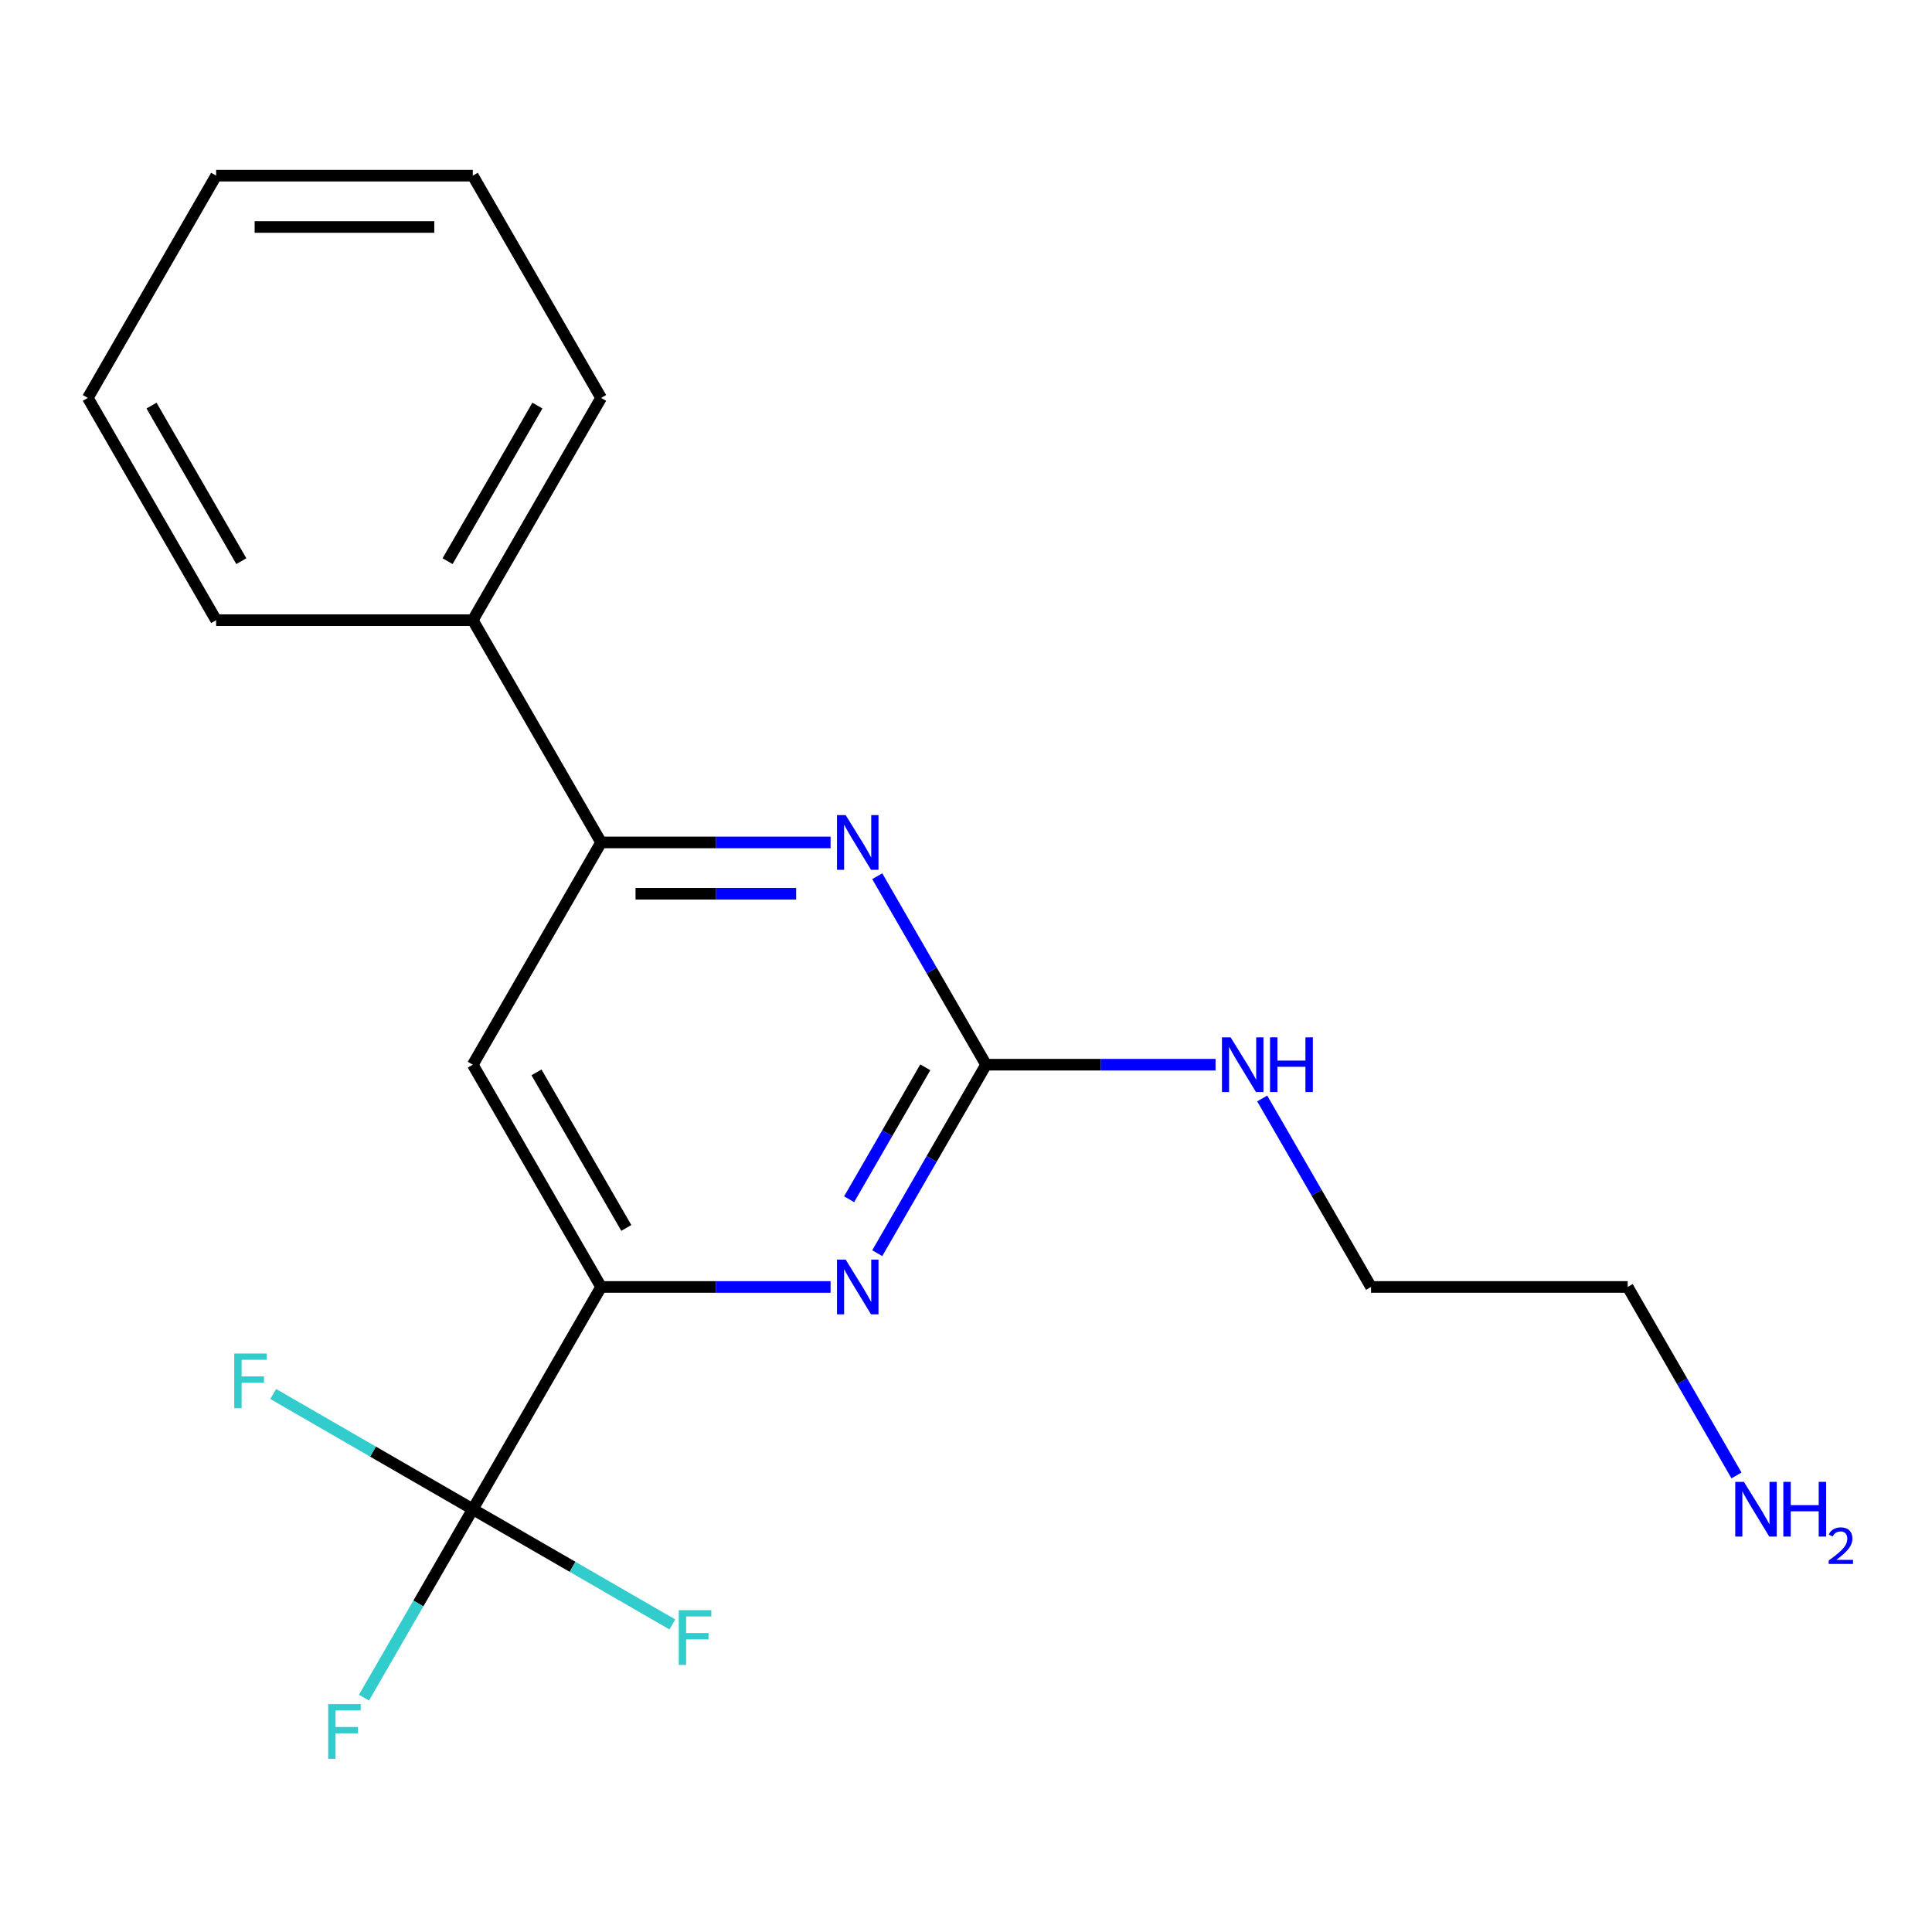 <?xml version='1.0' encoding='iso-8859-1'?>
<svg version='1.1' baseProfile='full'
              xmlns='http://www.w3.org/2000/svg'
                      xmlns:rdkit='http://www.rdkit.org/xml'
                      xmlns:xlink='http://www.w3.org/1999/xlink'
                  xml:space='preserve'
width='1000px' height='1000px' viewBox='0 0 1000 1000'>
<!-- END OF HEADER -->
<rect style='opacity:1.0;fill:#FFFFFF;stroke:none' width='1000' height='1000' x='0' y='0'> </rect>
<path class='bond-1' d='M 244.712,781.168 L 311.131,666.126' style='fill:none;fill-rule:evenodd;stroke:#000000;stroke-width:6px;stroke-linecap:butt;stroke-linejoin:miter;stroke-opacity:1' />
<path class='bond-8' d='M 244.712,781.168 L 216.549,829.948' style='fill:none;fill-rule:evenodd;stroke:#000000;stroke-width:6px;stroke-linecap:butt;stroke-linejoin:miter;stroke-opacity:1' />
<path class='bond-8' d='M 216.549,829.948 L 188.385,878.728' style='fill:none;fill-rule:evenodd;stroke:#33CCCC;stroke-width:6px;stroke-linecap:butt;stroke-linejoin:miter;stroke-opacity:1' />
<path class='bond-9' d='M 244.712,781.168 L 193.062,751.347' style='fill:none;fill-rule:evenodd;stroke:#000000;stroke-width:6px;stroke-linecap:butt;stroke-linejoin:miter;stroke-opacity:1' />
<path class='bond-9' d='M 193.062,751.347 L 141.412,721.527' style='fill:none;fill-rule:evenodd;stroke:#33CCCC;stroke-width:6px;stroke-linecap:butt;stroke-linejoin:miter;stroke-opacity:1' />
<path class='bond-10' d='M 244.712,781.168 L 296.362,810.988' style='fill:none;fill-rule:evenodd;stroke:#000000;stroke-width:6px;stroke-linecap:butt;stroke-linejoin:miter;stroke-opacity:1' />
<path class='bond-10' d='M 296.362,810.988 L 348.012,840.808' style='fill:none;fill-rule:evenodd;stroke:#33CCCC;stroke-width:6px;stroke-linecap:butt;stroke-linejoin:miter;stroke-opacity:1' />
<path class='bond-0' d='M 510.388,551.085 L 482.225,599.865' style='fill:none;fill-rule:evenodd;stroke:#000000;stroke-width:6px;stroke-linecap:butt;stroke-linejoin:miter;stroke-opacity:1' />
<path class='bond-0' d='M 482.225,599.865 L 454.062,648.645' style='fill:none;fill-rule:evenodd;stroke:#0000FF;stroke-width:6px;stroke-linecap:butt;stroke-linejoin:miter;stroke-opacity:1' />
<path class='bond-0' d='M 478.931,552.435 L 459.217,586.581' style='fill:none;fill-rule:evenodd;stroke:#000000;stroke-width:6px;stroke-linecap:butt;stroke-linejoin:miter;stroke-opacity:1' />
<path class='bond-0' d='M 459.217,586.581 L 439.503,620.727' style='fill:none;fill-rule:evenodd;stroke:#0000FF;stroke-width:6px;stroke-linecap:butt;stroke-linejoin:miter;stroke-opacity:1' />
<path class='bond-7' d='M 510.388,551.085 L 569.777,551.085' style='fill:none;fill-rule:evenodd;stroke:#000000;stroke-width:6px;stroke-linecap:butt;stroke-linejoin:miter;stroke-opacity:1' />
<path class='bond-7' d='M 569.777,551.085 L 629.166,551.085' style='fill:none;fill-rule:evenodd;stroke:#0000FF;stroke-width:6px;stroke-linecap:butt;stroke-linejoin:miter;stroke-opacity:1' />
<path class='bond-19' d='M 510.388,551.085 L 482.225,502.305' style='fill:none;fill-rule:evenodd;stroke:#000000;stroke-width:6px;stroke-linecap:butt;stroke-linejoin:miter;stroke-opacity:1' />
<path class='bond-19' d='M 482.225,502.305 L 454.062,453.525' style='fill:none;fill-rule:evenodd;stroke:#0000FF;stroke-width:6px;stroke-linecap:butt;stroke-linejoin:miter;stroke-opacity:1' />
<path class='bond-2' d='M 311.131,666.126 L 370.52,666.126' style='fill:none;fill-rule:evenodd;stroke:#000000;stroke-width:6px;stroke-linecap:butt;stroke-linejoin:miter;stroke-opacity:1' />
<path class='bond-2' d='M 370.52,666.126 L 429.908,666.126' style='fill:none;fill-rule:evenodd;stroke:#0000FF;stroke-width:6px;stroke-linecap:butt;stroke-linejoin:miter;stroke-opacity:1' />
<path class='bond-5' d='M 311.131,666.126 L 244.712,551.085' style='fill:none;fill-rule:evenodd;stroke:#000000;stroke-width:6px;stroke-linecap:butt;stroke-linejoin:miter;stroke-opacity:1' />
<path class='bond-5' d='M 324.176,635.586 L 277.683,555.057' style='fill:none;fill-rule:evenodd;stroke:#000000;stroke-width:6px;stroke-linecap:butt;stroke-linejoin:miter;stroke-opacity:1' />
<path class='bond-3' d='M 429.908,436.044 L 370.52,436.044' style='fill:none;fill-rule:evenodd;stroke:#0000FF;stroke-width:6px;stroke-linecap:butt;stroke-linejoin:miter;stroke-opacity:1' />
<path class='bond-3' d='M 370.52,436.044 L 311.131,436.044' style='fill:none;fill-rule:evenodd;stroke:#000000;stroke-width:6px;stroke-linecap:butt;stroke-linejoin:miter;stroke-opacity:1' />
<path class='bond-3' d='M 412.092,462.611 L 370.52,462.611' style='fill:none;fill-rule:evenodd;stroke:#0000FF;stroke-width:6px;stroke-linecap:butt;stroke-linejoin:miter;stroke-opacity:1' />
<path class='bond-3' d='M 370.52,462.611 L 328.948,462.611' style='fill:none;fill-rule:evenodd;stroke:#000000;stroke-width:6px;stroke-linecap:butt;stroke-linejoin:miter;stroke-opacity:1' />
<path class='bond-4' d='M 311.131,436.044 L 244.712,551.085' style='fill:none;fill-rule:evenodd;stroke:#000000;stroke-width:6px;stroke-linecap:butt;stroke-linejoin:miter;stroke-opacity:1' />
<path class='bond-6' d='M 311.131,436.044 L 244.712,321.003' style='fill:none;fill-rule:evenodd;stroke:#000000;stroke-width:6px;stroke-linecap:butt;stroke-linejoin:miter;stroke-opacity:1' />
<path class='bond-13' d='M 244.712,321.003 L 311.131,205.961' style='fill:none;fill-rule:evenodd;stroke:#000000;stroke-width:6px;stroke-linecap:butt;stroke-linejoin:miter;stroke-opacity:1' />
<path class='bond-13' d='M 231.666,290.462 L 278.16,209.934' style='fill:none;fill-rule:evenodd;stroke:#000000;stroke-width:6px;stroke-linecap:butt;stroke-linejoin:miter;stroke-opacity:1' />
<path class='bond-14' d='M 244.712,321.003 L 111.874,321.003' style='fill:none;fill-rule:evenodd;stroke:#000000;stroke-width:6px;stroke-linecap:butt;stroke-linejoin:miter;stroke-opacity:1' />
<path class='bond-12' d='M 653.319,568.566 L 681.482,617.346' style='fill:none;fill-rule:evenodd;stroke:#0000FF;stroke-width:6px;stroke-linecap:butt;stroke-linejoin:miter;stroke-opacity:1' />
<path class='bond-12' d='M 681.482,617.346 L 709.646,666.126' style='fill:none;fill-rule:evenodd;stroke:#000000;stroke-width:6px;stroke-linecap:butt;stroke-linejoin:miter;stroke-opacity:1' />
<path class='bond-11' d='M 898.81,763.687 L 870.647,714.906' style='fill:none;fill-rule:evenodd;stroke:#0000FF;stroke-width:6px;stroke-linecap:butt;stroke-linejoin:miter;stroke-opacity:1' />
<path class='bond-11' d='M 870.647,714.906 L 842.484,666.126' style='fill:none;fill-rule:evenodd;stroke:#000000;stroke-width:6px;stroke-linecap:butt;stroke-linejoin:miter;stroke-opacity:1' />
<path class='bond-15' d='M 709.646,666.126 L 842.484,666.126' style='fill:none;fill-rule:evenodd;stroke:#000000;stroke-width:6px;stroke-linecap:butt;stroke-linejoin:miter;stroke-opacity:1' />
<path class='bond-16' d='M 311.131,205.961 L 244.712,90.92' style='fill:none;fill-rule:evenodd;stroke:#000000;stroke-width:6px;stroke-linecap:butt;stroke-linejoin:miter;stroke-opacity:1' />
<path class='bond-17' d='M 111.874,321.003 L 45.455,205.961' style='fill:none;fill-rule:evenodd;stroke:#000000;stroke-width:6px;stroke-linecap:butt;stroke-linejoin:miter;stroke-opacity:1' />
<path class='bond-17' d='M 124.919,290.462 L 78.426,209.934' style='fill:none;fill-rule:evenodd;stroke:#000000;stroke-width:6px;stroke-linecap:butt;stroke-linejoin:miter;stroke-opacity:1' />
<path class='bond-20' d='M 244.712,90.92 L 111.874,90.92' style='fill:none;fill-rule:evenodd;stroke:#000000;stroke-width:6px;stroke-linecap:butt;stroke-linejoin:miter;stroke-opacity:1' />
<path class='bond-20' d='M 224.786,117.488 L 131.799,117.488' style='fill:none;fill-rule:evenodd;stroke:#000000;stroke-width:6px;stroke-linecap:butt;stroke-linejoin:miter;stroke-opacity:1' />
<path class='bond-18' d='M 45.455,205.961 L 111.874,90.92' style='fill:none;fill-rule:evenodd;stroke:#000000;stroke-width:6px;stroke-linecap:butt;stroke-linejoin:miter;stroke-opacity:1' />
<path  class='atom-3' d='M 437.709 651.966
L 446.989 666.966
Q 447.909 668.446, 449.389 671.126
Q 450.869 673.806, 450.949 673.966
L 450.949 651.966
L 454.709 651.966
L 454.709 680.286
L 450.829 680.286
L 440.869 663.886
Q 439.709 661.966, 438.469 659.766
Q 437.269 657.566, 436.909 656.886
L 436.909 680.286
L 433.229 680.286
L 433.229 651.966
L 437.709 651.966
' fill='#0000FF'/>
<path  class='atom-4' d='M 437.709 421.884
L 446.989 436.884
Q 447.909 438.364, 449.389 441.044
Q 450.869 443.724, 450.949 443.884
L 450.949 421.884
L 454.709 421.884
L 454.709 450.204
L 450.829 450.204
L 440.869 433.804
Q 439.709 431.884, 438.469 429.684
Q 437.269 427.484, 436.909 426.804
L 436.909 450.204
L 433.229 450.204
L 433.229 421.884
L 437.709 421.884
' fill='#0000FF'/>
<path  class='atom-8' d='M 636.967 536.925
L 646.247 551.925
Q 647.167 553.405, 648.647 556.085
Q 650.127 558.765, 650.207 558.925
L 650.207 536.925
L 653.967 536.925
L 653.967 565.245
L 650.087 565.245
L 640.127 548.845
Q 638.967 546.925, 637.727 544.725
Q 636.527 542.525, 636.167 541.845
L 636.167 565.245
L 632.487 565.245
L 632.487 536.925
L 636.967 536.925
' fill='#0000FF'/>
<path  class='atom-8' d='M 657.367 536.925
L 661.207 536.925
L 661.207 548.965
L 675.687 548.965
L 675.687 536.925
L 679.527 536.925
L 679.527 565.245
L 675.687 565.245
L 675.687 552.165
L 661.207 552.165
L 661.207 565.245
L 657.367 565.245
L 657.367 536.925
' fill='#0000FF'/>
<path  class='atom-9' d='M 169.873 882.049
L 186.713 882.049
L 186.713 885.289
L 173.673 885.289
L 173.673 893.889
L 185.273 893.889
L 185.273 897.169
L 173.673 897.169
L 173.673 910.369
L 169.873 910.369
L 169.873 882.049
' fill='#33CCCC'/>
<path  class='atom-10' d='M 121.251 700.588
L 138.091 700.588
L 138.091 703.828
L 125.051 703.828
L 125.051 712.428
L 136.651 712.428
L 136.651 715.708
L 125.051 715.708
L 125.051 728.908
L 121.251 728.908
L 121.251 700.588
' fill='#33CCCC'/>
<path  class='atom-11' d='M 351.333 833.427
L 368.173 833.427
L 368.173 836.667
L 355.133 836.667
L 355.133 845.267
L 366.733 845.267
L 366.733 848.547
L 355.133 848.547
L 355.133 861.747
L 351.333 861.747
L 351.333 833.427
' fill='#33CCCC'/>
<path  class='atom-12' d='M 902.643 767.008
L 911.923 782.008
Q 912.843 783.488, 914.323 786.168
Q 915.803 788.848, 915.883 789.008
L 915.883 767.008
L 919.643 767.008
L 919.643 795.328
L 915.763 795.328
L 905.803 778.928
Q 904.643 777.008, 903.403 774.808
Q 902.203 772.608, 901.843 771.928
L 901.843 795.328
L 898.163 795.328
L 898.163 767.008
L 902.643 767.008
' fill='#0000FF'/>
<path  class='atom-12' d='M 923.043 767.008
L 926.883 767.008
L 926.883 779.048
L 941.363 779.048
L 941.363 767.008
L 945.203 767.008
L 945.203 795.328
L 941.363 795.328
L 941.363 782.248
L 926.883 782.248
L 926.883 795.328
L 923.043 795.328
L 923.043 767.008
' fill='#0000FF'/>
<path  class='atom-12' d='M 946.576 794.334
Q 947.262 792.565, 948.899 791.588
Q 950.536 790.585, 952.806 790.585
Q 955.631 790.585, 957.215 792.116
Q 958.799 793.648, 958.799 796.367
Q 958.799 799.139, 956.74 801.726
Q 954.707 804.313, 950.483 807.376
L 959.116 807.376
L 959.116 809.488
L 946.523 809.488
L 946.523 807.719
Q 950.008 805.237, 952.067 803.389
Q 954.153 801.541, 955.156 799.878
Q 956.159 798.215, 956.159 796.499
Q 956.159 794.704, 955.261 793.7
Q 954.364 792.697, 952.806 792.697
Q 951.301 792.697, 950.298 793.304
Q 949.295 793.912, 948.582 795.258
L 946.576 794.334
' fill='#0000FF'/>
</svg>
